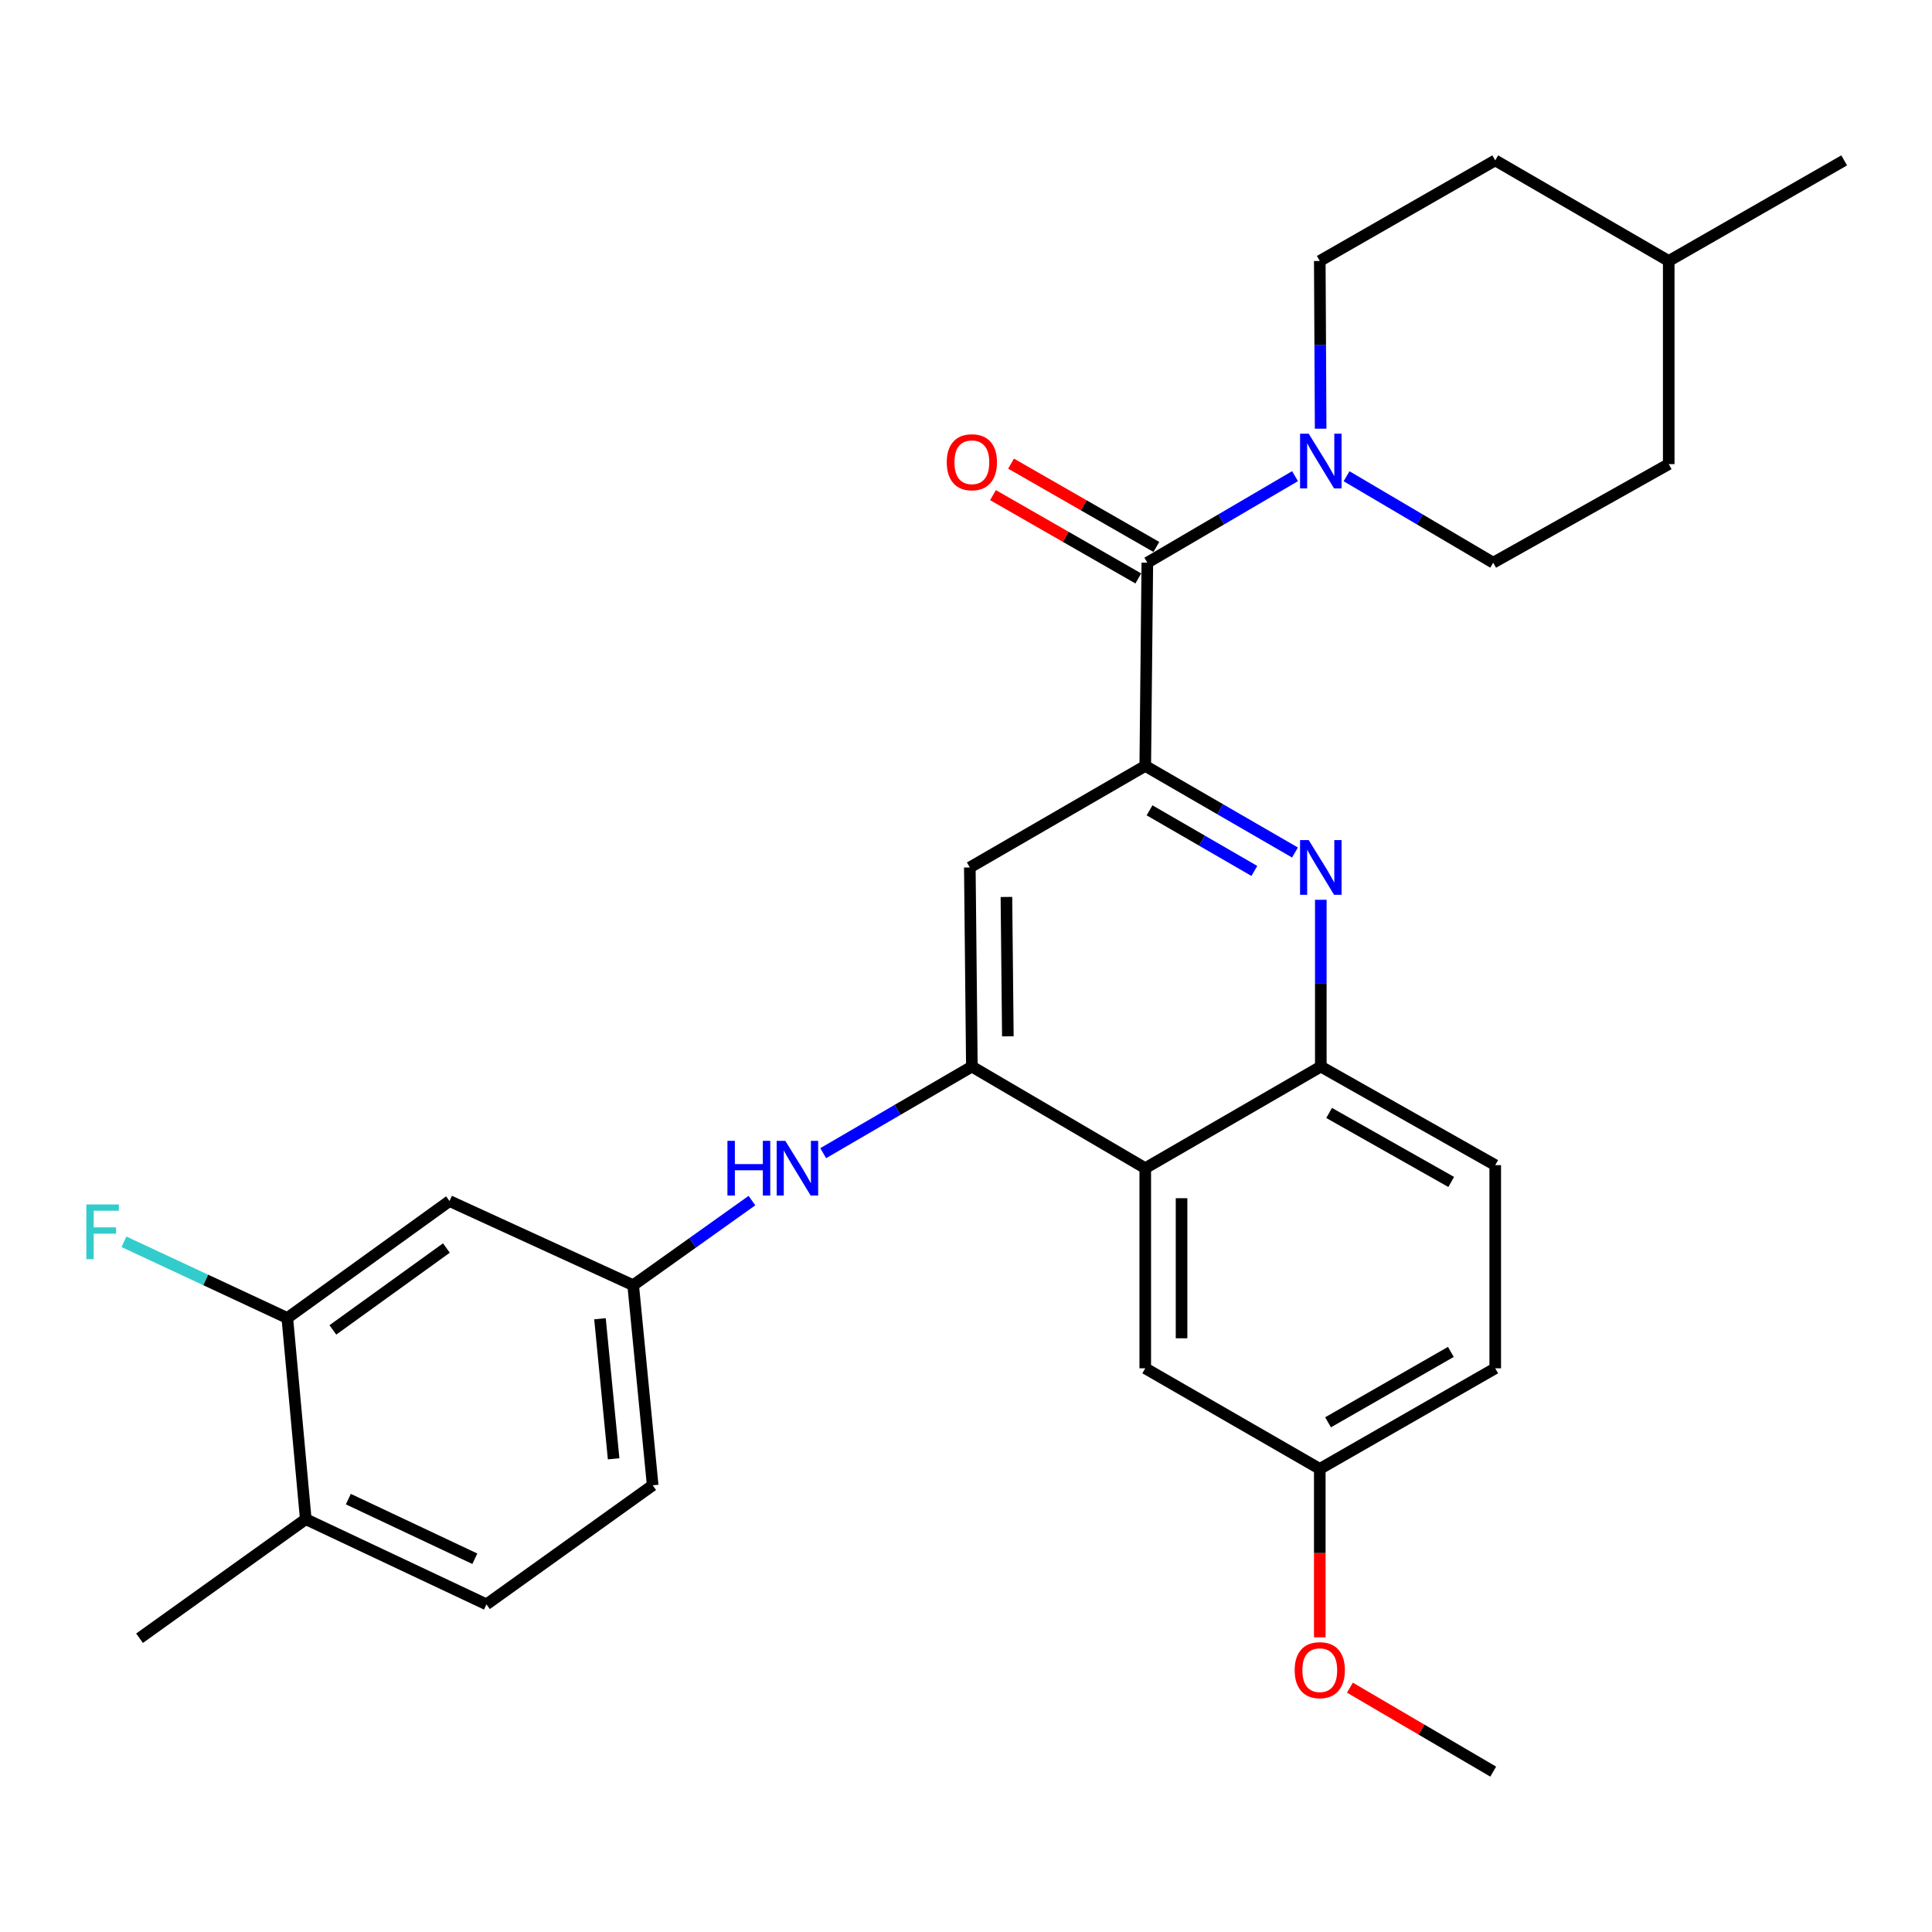 <?xml version='1.0' encoding='iso-8859-1'?>
<svg version='1.1' baseProfile='full'
              xmlns='http://www.w3.org/2000/svg'
                      xmlns:rdkit='http://www.rdkit.org/xml'
                      xmlns:xlink='http://www.w3.org/1999/xlink'
                  xml:space='preserve'
width='1000px' height='1000px' viewBox='0 0 1000 1000'>
<!-- END OF HEADER -->
<rect style='opacity:1.0;fill:#FFFFFF;stroke:none' width='1000' height='1000' x='0' y='0'> </rect>
<path class='bond-0' d='M 592.783,396.432 L 631.534,418.847' style='fill:none;fill-rule:evenodd;stroke:#000000;stroke-width:6px;stroke-linecap:butt;stroke-linejoin:miter;stroke-opacity:1' />
<path class='bond-0' d='M 631.534,418.847 L 670.285,441.263' style='fill:none;fill-rule:evenodd;stroke:#0000FF;stroke-width:6px;stroke-linecap:butt;stroke-linejoin:miter;stroke-opacity:1' />
<path class='bond-0' d='M 595.001,419.419 L 622.127,435.11' style='fill:none;fill-rule:evenodd;stroke:#000000;stroke-width:6px;stroke-linecap:butt;stroke-linejoin:miter;stroke-opacity:1' />
<path class='bond-0' d='M 622.127,435.11 L 649.252,450.8' style='fill:none;fill-rule:evenodd;stroke:#0000FF;stroke-width:6px;stroke-linecap:butt;stroke-linejoin:miter;stroke-opacity:1' />
<path class='bond-2' d='M 592.783,396.432 L 593.858,291.246' style='fill:none;fill-rule:evenodd;stroke:#000000;stroke-width:6px;stroke-linecap:butt;stroke-linejoin:miter;stroke-opacity:1' />
<path class='bond-5' d='M 592.783,396.432 L 501.98,448.994' style='fill:none;fill-rule:evenodd;stroke:#000000;stroke-width:6px;stroke-linecap:butt;stroke-linejoin:miter;stroke-opacity:1' />
<path class='bond-6' d='M 683.649,465.73 L 683.649,508.895' style='fill:none;fill-rule:evenodd;stroke:#0000FF;stroke-width:6px;stroke-linecap:butt;stroke-linejoin:miter;stroke-opacity:1' />
<path class='bond-6' d='M 683.649,508.895 L 683.649,552.061' style='fill:none;fill-rule:evenodd;stroke:#000000;stroke-width:6px;stroke-linecap:butt;stroke-linejoin:miter;stroke-opacity:1' />
<path class='bond-1' d='M 503.034,552.061 L 501.98,448.994' style='fill:none;fill-rule:evenodd;stroke:#000000;stroke-width:6px;stroke-linecap:butt;stroke-linejoin:miter;stroke-opacity:1' />
<path class='bond-1' d='M 521.662,536.408 L 520.924,464.261' style='fill:none;fill-rule:evenodd;stroke:#000000;stroke-width:6px;stroke-linecap:butt;stroke-linejoin:miter;stroke-opacity:1' />
<path class='bond-3' d='M 503.034,552.061 L 592.783,604.653' style='fill:none;fill-rule:evenodd;stroke:#000000;stroke-width:6px;stroke-linecap:butt;stroke-linejoin:miter;stroke-opacity:1' />
<path class='bond-7' d='M 503.034,552.061 L 464.564,574.468' style='fill:none;fill-rule:evenodd;stroke:#000000;stroke-width:6px;stroke-linecap:butt;stroke-linejoin:miter;stroke-opacity:1' />
<path class='bond-7' d='M 464.564,574.468 L 426.094,596.876' style='fill:none;fill-rule:evenodd;stroke:#0000FF;stroke-width:6px;stroke-linecap:butt;stroke-linejoin:miter;stroke-opacity:1' />
<path class='bond-4' d='M 593.858,291.246 L 632.083,268.853' style='fill:none;fill-rule:evenodd;stroke:#000000;stroke-width:6px;stroke-linecap:butt;stroke-linejoin:miter;stroke-opacity:1' />
<path class='bond-4' d='M 632.083,268.853 L 670.307,246.459' style='fill:none;fill-rule:evenodd;stroke:#0000FF;stroke-width:6px;stroke-linecap:butt;stroke-linejoin:miter;stroke-opacity:1' />
<path class='bond-12' d='M 598.53,283.097 L 560.927,261.538' style='fill:none;fill-rule:evenodd;stroke:#000000;stroke-width:6px;stroke-linecap:butt;stroke-linejoin:miter;stroke-opacity:1' />
<path class='bond-12' d='M 560.927,261.538 L 523.323,239.98' style='fill:none;fill-rule:evenodd;stroke:#FF0000;stroke-width:6px;stroke-linecap:butt;stroke-linejoin:miter;stroke-opacity:1' />
<path class='bond-12' d='M 589.186,299.395 L 551.582,277.837' style='fill:none;fill-rule:evenodd;stroke:#000000;stroke-width:6px;stroke-linecap:butt;stroke-linejoin:miter;stroke-opacity:1' />
<path class='bond-12' d='M 551.582,277.837 L 513.979,256.278' style='fill:none;fill-rule:evenodd;stroke:#FF0000;stroke-width:6px;stroke-linecap:butt;stroke-linejoin:miter;stroke-opacity:1' />
<path class='bond-11' d='M 592.783,604.653 L 592.783,708.232' style='fill:none;fill-rule:evenodd;stroke:#000000;stroke-width:6px;stroke-linecap:butt;stroke-linejoin:miter;stroke-opacity:1' />
<path class='bond-11' d='M 611.57,620.19 L 611.57,692.695' style='fill:none;fill-rule:evenodd;stroke:#000000;stroke-width:6px;stroke-linecap:butt;stroke-linejoin:miter;stroke-opacity:1' />
<path class='bond-29' d='M 592.783,604.653 L 683.649,552.061' style='fill:none;fill-rule:evenodd;stroke:#000000;stroke-width:6px;stroke-linecap:butt;stroke-linejoin:miter;stroke-opacity:1' />
<path class='bond-13' d='M 696.978,246.501 L 734.927,268.874' style='fill:none;fill-rule:evenodd;stroke:#0000FF;stroke-width:6px;stroke-linecap:butt;stroke-linejoin:miter;stroke-opacity:1' />
<path class='bond-13' d='M 734.927,268.874 L 772.876,291.246' style='fill:none;fill-rule:evenodd;stroke:#000000;stroke-width:6px;stroke-linecap:butt;stroke-linejoin:miter;stroke-opacity:1' />
<path class='bond-14' d='M 683.563,221.894 L 683.34,178.484' style='fill:none;fill-rule:evenodd;stroke:#0000FF;stroke-width:6px;stroke-linecap:butt;stroke-linejoin:miter;stroke-opacity:1' />
<path class='bond-14' d='M 683.34,178.484 L 683.117,135.075' style='fill:none;fill-rule:evenodd;stroke:#000000;stroke-width:6px;stroke-linecap:butt;stroke-linejoin:miter;stroke-opacity:1' />
<path class='bond-16' d='M 683.649,552.061 L 773.93,603.077' style='fill:none;fill-rule:evenodd;stroke:#000000;stroke-width:6px;stroke-linecap:butt;stroke-linejoin:miter;stroke-opacity:1' />
<path class='bond-16' d='M 687.948,576.069 L 751.146,611.781' style='fill:none;fill-rule:evenodd;stroke:#000000;stroke-width:6px;stroke-linecap:butt;stroke-linejoin:miter;stroke-opacity:1' />
<path class='bond-10' d='M 389.204,621.423 L 358.468,643.322' style='fill:none;fill-rule:evenodd;stroke:#0000FF;stroke-width:6px;stroke-linecap:butt;stroke-linejoin:miter;stroke-opacity:1' />
<path class='bond-10' d='M 358.468,643.322 L 327.731,665.22' style='fill:none;fill-rule:evenodd;stroke:#000000;stroke-width:6px;stroke-linecap:butt;stroke-linejoin:miter;stroke-opacity:1' />
<path class='bond-8' d='M 148.713,682.202 L 232.659,621.656' style='fill:none;fill-rule:evenodd;stroke:#000000;stroke-width:6px;stroke-linecap:butt;stroke-linejoin:miter;stroke-opacity:1' />
<path class='bond-8' d='M 172.295,688.357 L 231.057,645.975' style='fill:none;fill-rule:evenodd;stroke:#000000;stroke-width:6px;stroke-linecap:butt;stroke-linejoin:miter;stroke-opacity:1' />
<path class='bond-19' d='M 148.713,682.202 L 106.44,662.477' style='fill:none;fill-rule:evenodd;stroke:#000000;stroke-width:6px;stroke-linecap:butt;stroke-linejoin:miter;stroke-opacity:1' />
<path class='bond-19' d='M 106.44,662.477 L 64.166,642.752' style='fill:none;fill-rule:evenodd;stroke:#33CCCC;stroke-width:6px;stroke-linecap:butt;stroke-linejoin:miter;stroke-opacity:1' />
<path class='bond-32' d='M 148.713,682.202 L 158.263,786.323' style='fill:none;fill-rule:evenodd;stroke:#000000;stroke-width:6px;stroke-linecap:butt;stroke-linejoin:miter;stroke-opacity:1' />
<path class='bond-9' d='M 232.659,621.656 L 327.731,665.22' style='fill:none;fill-rule:evenodd;stroke:#000000;stroke-width:6px;stroke-linecap:butt;stroke-linejoin:miter;stroke-opacity:1' />
<path class='bond-20' d='M 327.731,665.22 L 337.824,768.788' style='fill:none;fill-rule:evenodd;stroke:#000000;stroke-width:6px;stroke-linecap:butt;stroke-linejoin:miter;stroke-opacity:1' />
<path class='bond-20' d='M 310.547,682.578 L 317.612,755.075' style='fill:none;fill-rule:evenodd;stroke:#000000;stroke-width:6px;stroke-linecap:butt;stroke-linejoin:miter;stroke-opacity:1' />
<path class='bond-18' d='M 592.783,708.232 L 683.117,760.292' style='fill:none;fill-rule:evenodd;stroke:#000000;stroke-width:6px;stroke-linecap:butt;stroke-linejoin:miter;stroke-opacity:1' />
<path class='bond-23' d='M 772.876,291.246 L 863.732,240.229' style='fill:none;fill-rule:evenodd;stroke:#000000;stroke-width:6px;stroke-linecap:butt;stroke-linejoin:miter;stroke-opacity:1' />
<path class='bond-22' d='M 683.117,135.075 L 773.93,83.014' style='fill:none;fill-rule:evenodd;stroke:#000000;stroke-width:6px;stroke-linecap:butt;stroke-linejoin:miter;stroke-opacity:1' />
<path class='bond-15' d='M 158.263,786.323 L 251.79,830.409' style='fill:none;fill-rule:evenodd;stroke:#000000;stroke-width:6px;stroke-linecap:butt;stroke-linejoin:miter;stroke-opacity:1' />
<path class='bond-15' d='M 180.302,775.942 L 245.772,806.803' style='fill:none;fill-rule:evenodd;stroke:#000000;stroke-width:6px;stroke-linecap:butt;stroke-linejoin:miter;stroke-opacity:1' />
<path class='bond-26' d='M 158.263,786.323 L 72.229,847.944' style='fill:none;fill-rule:evenodd;stroke:#000000;stroke-width:6px;stroke-linecap:butt;stroke-linejoin:miter;stroke-opacity:1' />
<path class='bond-21' d='M 773.93,603.077 L 773.93,708.232' style='fill:none;fill-rule:evenodd;stroke:#000000;stroke-width:6px;stroke-linecap:butt;stroke-linejoin:miter;stroke-opacity:1' />
<path class='bond-17' d='M 251.79,830.409 L 337.824,768.788' style='fill:none;fill-rule:evenodd;stroke:#000000;stroke-width:6px;stroke-linecap:butt;stroke-linejoin:miter;stroke-opacity:1' />
<path class='bond-25' d='M 683.117,760.292 L 683.117,803.881' style='fill:none;fill-rule:evenodd;stroke:#000000;stroke-width:6px;stroke-linecap:butt;stroke-linejoin:miter;stroke-opacity:1' />
<path class='bond-25' d='M 683.117,803.881 L 683.117,847.47' style='fill:none;fill-rule:evenodd;stroke:#FF0000;stroke-width:6px;stroke-linecap:butt;stroke-linejoin:miter;stroke-opacity:1' />
<path class='bond-30' d='M 683.117,760.292 L 773.93,708.232' style='fill:none;fill-rule:evenodd;stroke:#000000;stroke-width:6px;stroke-linecap:butt;stroke-linejoin:miter;stroke-opacity:1' />
<path class='bond-30' d='M 687.395,736.185 L 750.965,699.742' style='fill:none;fill-rule:evenodd;stroke:#000000;stroke-width:6px;stroke-linecap:butt;stroke-linejoin:miter;stroke-opacity:1' />
<path class='bond-24' d='M 773.93,83.014 L 863.732,135.075' style='fill:none;fill-rule:evenodd;stroke:#000000;stroke-width:6px;stroke-linecap:butt;stroke-linejoin:miter;stroke-opacity:1' />
<path class='bond-31' d='M 863.732,240.229 L 863.732,135.075' style='fill:none;fill-rule:evenodd;stroke:#000000;stroke-width:6px;stroke-linecap:butt;stroke-linejoin:miter;stroke-opacity:1' />
<path class='bond-28' d='M 863.732,135.075 L 954.545,83.014' style='fill:none;fill-rule:evenodd;stroke:#000000;stroke-width:6px;stroke-linecap:butt;stroke-linejoin:miter;stroke-opacity:1' />
<path class='bond-27' d='M 698.717,873.534 L 735.797,895.26' style='fill:none;fill-rule:evenodd;stroke:#FF0000;stroke-width:6px;stroke-linecap:butt;stroke-linejoin:miter;stroke-opacity:1' />
<path class='bond-27' d='M 735.797,895.26 L 772.876,916.986' style='fill:none;fill-rule:evenodd;stroke:#000000;stroke-width:6px;stroke-linecap:butt;stroke-linejoin:miter;stroke-opacity:1' />
<path  class='atom-1' d='M 677.389 434.834
L 686.669 449.834
Q 687.589 451.314, 689.069 453.994
Q 690.549 456.674, 690.629 456.834
L 690.629 434.834
L 694.389 434.834
L 694.389 463.154
L 690.509 463.154
L 680.549 446.754
Q 679.389 444.834, 678.149 442.634
Q 676.949 440.434, 676.589 439.754
L 676.589 463.154
L 672.909 463.154
L 672.909 434.834
L 677.389 434.834
' fill='#0000FF'/>
<path  class='atom-5' d='M 677.389 224.483
L 686.669 239.483
Q 687.589 240.963, 689.069 243.643
Q 690.549 246.323, 690.629 246.483
L 690.629 224.483
L 694.389 224.483
L 694.389 252.803
L 690.509 252.803
L 680.549 236.403
Q 679.389 234.483, 678.149 232.283
Q 676.949 230.083, 676.589 229.403
L 676.589 252.803
L 672.909 252.803
L 672.909 224.483
L 677.389 224.483
' fill='#0000FF'/>
<path  class='atom-8' d='M 376.522 590.493
L 380.362 590.493
L 380.362 602.533
L 394.842 602.533
L 394.842 590.493
L 398.682 590.493
L 398.682 618.813
L 394.842 618.813
L 394.842 605.733
L 380.362 605.733
L 380.362 618.813
L 376.522 618.813
L 376.522 590.493
' fill='#0000FF'/>
<path  class='atom-8' d='M 406.482 590.493
L 415.762 605.493
Q 416.682 606.973, 418.162 609.653
Q 419.642 612.333, 419.722 612.493
L 419.722 590.493
L 423.482 590.493
L 423.482 618.813
L 419.602 618.813
L 409.642 602.413
Q 408.482 600.493, 407.242 598.293
Q 406.042 596.093, 405.682 595.413
L 405.682 618.813
L 402.002 618.813
L 402.002 590.493
L 406.482 590.493
' fill='#0000FF'/>
<path  class='atom-13' d='M 490.034 239.255
Q 490.034 232.455, 493.394 228.655
Q 496.754 224.855, 503.034 224.855
Q 509.314 224.855, 512.674 228.655
Q 516.034 232.455, 516.034 239.255
Q 516.034 246.135, 512.634 250.055
Q 509.234 253.935, 503.034 253.935
Q 496.794 253.935, 493.394 250.055
Q 490.034 246.175, 490.034 239.255
M 503.034 250.735
Q 507.354 250.735, 509.674 247.855
Q 512.034 244.935, 512.034 239.255
Q 512.034 233.695, 509.674 230.895
Q 507.354 228.055, 503.034 228.055
Q 498.714 228.055, 496.354 230.855
Q 494.034 233.655, 494.034 239.255
Q 494.034 244.975, 496.354 247.855
Q 498.714 250.735, 503.034 250.735
' fill='#FF0000'/>
<path  class='atom-20' d='M 44.689 623.433
L 61.529 623.433
L 61.529 626.673
L 48.489 626.673
L 48.489 635.273
L 60.089 635.273
L 60.089 638.553
L 48.489 638.553
L 48.489 651.753
L 44.689 651.753
L 44.689 623.433
' fill='#33CCCC'/>
<path  class='atom-26' d='M 670.117 864.473
Q 670.117 857.673, 673.477 853.873
Q 676.837 850.073, 683.117 850.073
Q 689.397 850.073, 692.757 853.873
Q 696.117 857.673, 696.117 864.473
Q 696.117 871.353, 692.717 875.273
Q 689.317 879.153, 683.117 879.153
Q 676.877 879.153, 673.477 875.273
Q 670.117 871.393, 670.117 864.473
M 683.117 875.953
Q 687.437 875.953, 689.757 873.073
Q 692.117 870.153, 692.117 864.473
Q 692.117 858.913, 689.757 856.113
Q 687.437 853.273, 683.117 853.273
Q 678.797 853.273, 676.437 856.073
Q 674.117 858.873, 674.117 864.473
Q 674.117 870.193, 676.437 873.073
Q 678.797 875.953, 683.117 875.953
' fill='#FF0000'/>
</svg>
